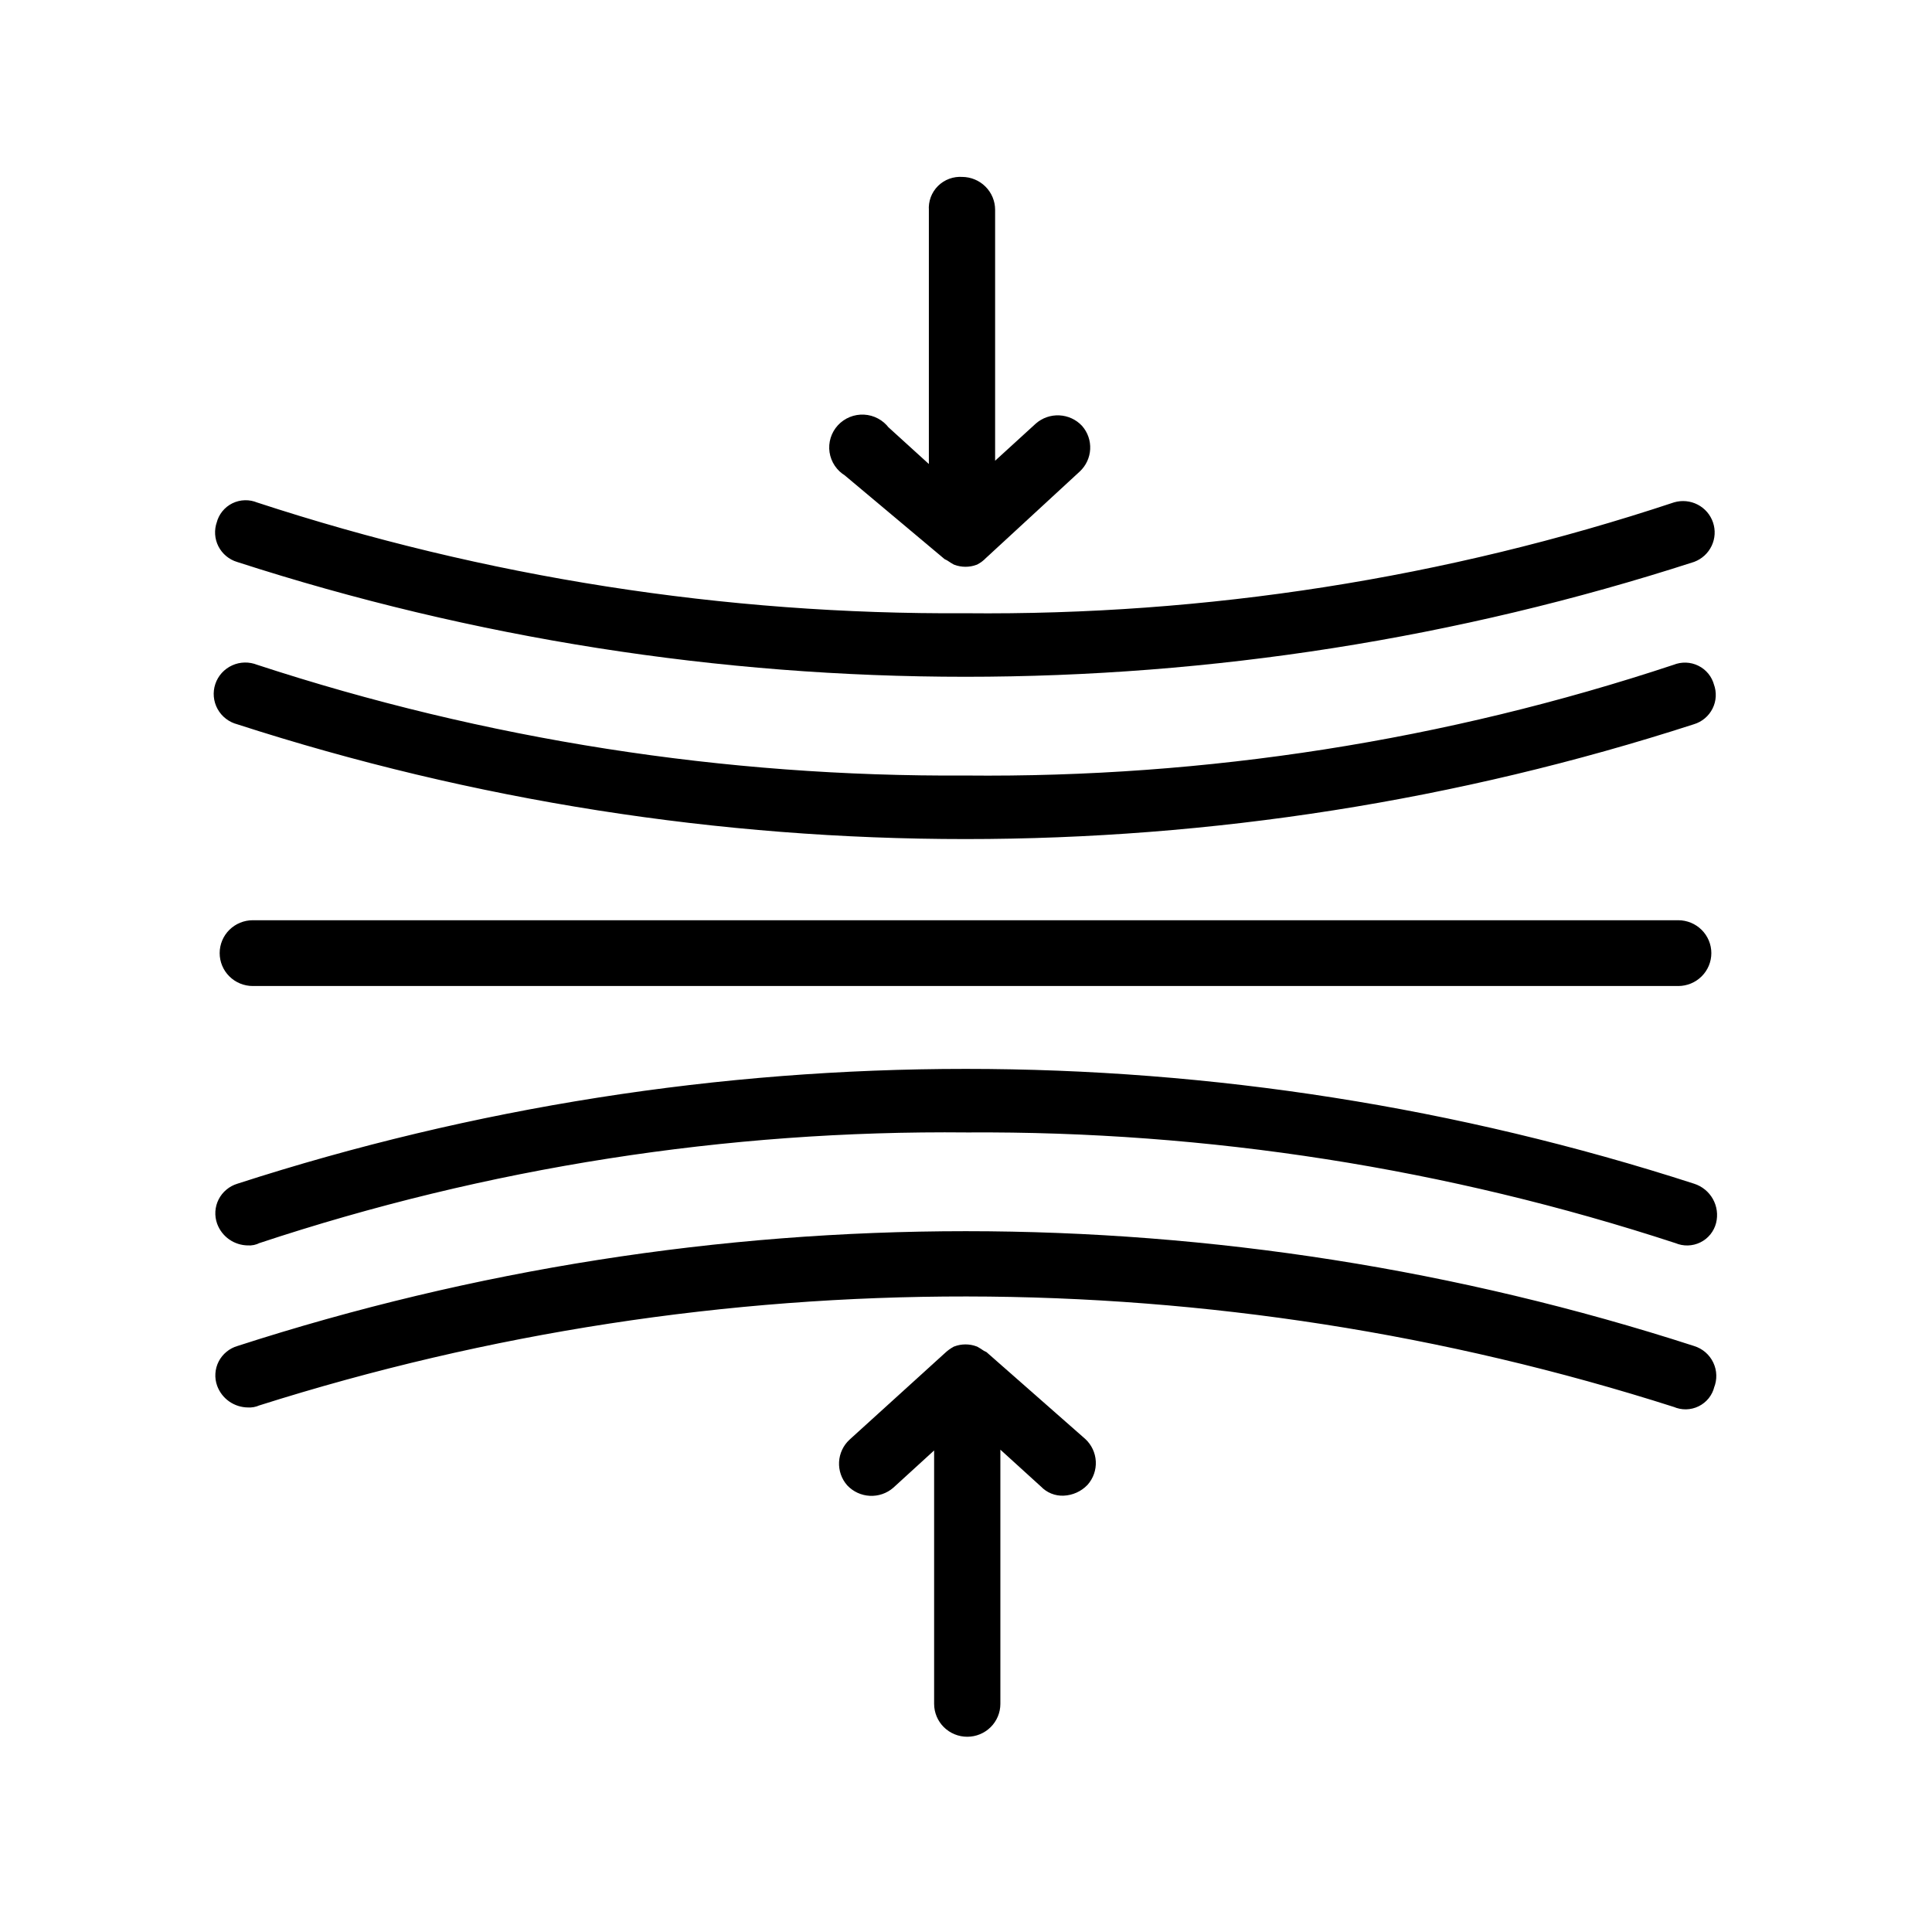 <svg width="100" height="100" viewBox="0 0 100 100" fill="none" xmlns="http://www.w3.org/2000/svg">
<g clip-path="url(#clip0_5105_3742)">
<path d="M87.563 70.071C63.147 62.171 36.827 62.171 12.411 70.071C12.257 70.115 12.114 70.191 11.991 70.293C11.867 70.394 11.766 70.52 11.693 70.661C11.62 70.803 11.578 70.958 11.568 71.117C11.557 71.275 11.58 71.434 11.634 71.584C11.724 71.83 11.887 72.043 12.102 72.194C12.318 72.345 12.574 72.428 12.838 72.43C12.985 72.442 13.132 72.416 13.265 72.353C37.179 64.769 62.889 64.796 86.787 72.43C86.937 72.497 87.1 72.53 87.264 72.527C87.428 72.524 87.59 72.485 87.737 72.412C87.884 72.34 88.014 72.236 88.116 72.109C88.218 71.981 88.29 71.832 88.327 71.674C88.39 71.519 88.42 71.354 88.415 71.187C88.411 71.021 88.371 70.857 88.299 70.706C88.228 70.556 88.125 70.421 87.999 70.312C87.872 70.203 87.724 70.121 87.563 70.071Z" fill="black" stroke="black" stroke-width="0.84" stroke-miterlimit="10"/>
<path d="M87.563 61.67C63.147 53.771 36.827 53.771 12.411 61.67C12.256 61.717 12.113 61.794 11.99 61.897C11.866 61.999 11.765 62.126 11.692 62.269C11.62 62.411 11.577 62.567 11.567 62.727C11.557 62.886 11.58 63.046 11.634 63.197C11.724 63.443 11.887 63.655 12.102 63.807C12.317 63.958 12.574 64.04 12.838 64.043C12.986 64.056 13.135 64.025 13.265 63.953C25.122 60.017 37.56 58.071 50.065 58.195C62.57 58.116 75.004 60.062 86.877 63.953C87.027 64.018 87.19 64.049 87.353 64.045C87.517 64.04 87.678 64.001 87.824 63.929C87.971 63.857 88.1 63.754 88.202 63.628C88.305 63.501 88.378 63.354 88.418 63.197C88.496 62.882 88.451 62.55 88.293 62.267C88.134 61.984 87.874 61.771 87.563 61.67Z" fill="black" stroke="black" stroke-width="0.84" stroke-miterlimit="10"/>
<path d="M12.398 28.686C36.814 36.585 63.134 36.585 87.55 28.686C87.843 28.574 88.082 28.355 88.215 28.073C88.349 27.792 88.368 27.47 88.267 27.175C88.167 26.88 87.956 26.635 87.677 26.491C87.399 26.348 87.075 26.316 86.774 26.403C74.916 30.339 62.478 32.285 49.974 32.161C37.469 32.24 25.034 30.295 13.162 26.403C13.011 26.339 12.849 26.307 12.685 26.312C12.522 26.316 12.361 26.355 12.214 26.427C12.068 26.499 11.939 26.602 11.836 26.729C11.734 26.855 11.66 27.002 11.621 27.16C11.567 27.31 11.544 27.47 11.554 27.63C11.564 27.789 11.607 27.945 11.679 28.088C11.752 28.23 11.853 28.357 11.977 28.46C12.1 28.563 12.243 28.64 12.398 28.686Z" fill="black" stroke="black" stroke-width="0.84" stroke-miterlimit="10"/>
<path d="M86.774 34.803C74.916 38.739 62.479 40.685 49.974 40.561C37.469 40.64 25.034 38.695 13.162 34.803C13.007 34.74 12.841 34.709 12.674 34.712C12.507 34.715 12.343 34.752 12.191 34.822C12.039 34.891 11.903 34.99 11.791 35.113C11.68 35.236 11.595 35.381 11.543 35.538C11.49 35.695 11.471 35.861 11.486 36.026C11.501 36.191 11.55 36.351 11.63 36.496C11.711 36.642 11.82 36.769 11.952 36.87C12.084 36.972 12.236 37.045 12.398 37.086C36.815 44.985 63.134 44.985 87.55 37.086C87.705 37.04 87.848 36.963 87.971 36.86C88.094 36.757 88.194 36.63 88.266 36.487C88.338 36.344 88.379 36.188 88.387 36.028C88.395 35.869 88.37 35.709 88.314 35.56C88.273 35.404 88.198 35.258 88.096 35.133C87.993 35.007 87.864 34.905 87.718 34.834C87.572 34.762 87.412 34.722 87.249 34.717C87.086 34.712 86.924 34.741 86.774 34.803Z" fill="black" stroke="black" stroke-width="0.84" stroke-miterlimit="10"/>
<path d="M63.682 48.051H13.084C12.741 48.051 12.412 48.186 12.169 48.426C11.926 48.667 11.79 48.993 11.79 49.333C11.79 49.673 11.926 50 12.169 50.24C12.412 50.481 12.741 50.616 13.084 50.616H86.864C87.207 50.616 87.537 50.481 87.779 50.24C88.022 50 88.159 49.673 88.159 49.333C88.159 48.993 88.022 48.667 87.779 48.426C87.537 48.186 87.207 48.051 86.864 48.051H63.682Z" fill="black" stroke="black" stroke-width="0.84" stroke-miterlimit="10"/>
<path d="M49.12 28.583C49.288 28.66 49.379 28.75 49.547 28.84C49.822 28.942 50.126 28.942 50.401 28.84C50.527 28.773 50.641 28.686 50.738 28.583L55.605 24.095C55.847 23.868 55.991 23.557 56.008 23.228C56.025 22.898 55.913 22.575 55.695 22.325C55.466 22.081 55.15 21.936 54.814 21.919C54.478 21.902 54.149 22.015 53.896 22.235L51.087 24.8V10.86C51.087 10.519 50.951 10.193 50.708 9.953C50.465 9.712 50.136 9.577 49.793 9.577C49.619 9.564 49.445 9.588 49.282 9.647C49.119 9.707 48.97 9.801 48.847 9.923C48.724 10.045 48.63 10.191 48.569 10.353C48.509 10.515 48.485 10.688 48.498 10.86V24.967L45.677 22.402C45.563 22.249 45.417 22.123 45.248 22.033C45.08 21.942 44.893 21.891 44.702 21.881C44.51 21.871 44.319 21.903 44.142 21.975C43.965 22.047 43.806 22.158 43.677 22.298C43.548 22.439 43.452 22.605 43.396 22.787C43.34 22.969 43.325 23.16 43.353 23.348C43.381 23.536 43.451 23.715 43.557 23.873C43.663 24.031 43.804 24.164 43.968 24.261L49.12 28.583Z" fill="black" stroke="black" stroke-width="0.84" stroke-miterlimit="10"/>
<path d="M50.828 70.34C50.66 70.263 50.569 70.173 50.401 70.083C50.126 69.981 49.822 69.981 49.547 70.083C49.42 70.154 49.303 70.24 49.197 70.34L44.253 74.829C44.011 75.055 43.866 75.366 43.849 75.695C43.833 76.025 43.944 76.349 44.162 76.598C44.392 76.842 44.708 76.987 45.044 77.004C45.379 77.021 45.709 76.908 45.961 76.688L48.77 74.123V88.192C48.77 88.532 48.907 88.858 49.149 89.099C49.392 89.339 49.721 89.474 50.065 89.474C50.408 89.474 50.737 89.339 50.98 89.099C51.223 88.858 51.359 88.532 51.359 88.192V74.085L54.181 76.65C54.289 76.765 54.422 76.856 54.57 76.916C54.717 76.976 54.876 77.003 55.035 76.996C55.394 76.981 55.732 76.83 55.98 76.573C56.202 76.322 56.316 75.996 56.299 75.663C56.282 75.331 56.135 75.017 55.889 74.79L50.828 70.34Z" fill="black" stroke="black" stroke-width="0.84" stroke-miterlimit="10"/>
</g>
<defs>
<clipPath id="clip0_5105_3742">
<rect width="78" height="81" fill="white" transform="translate(11 9)"/>
</clipPath>
</defs>
</svg>
